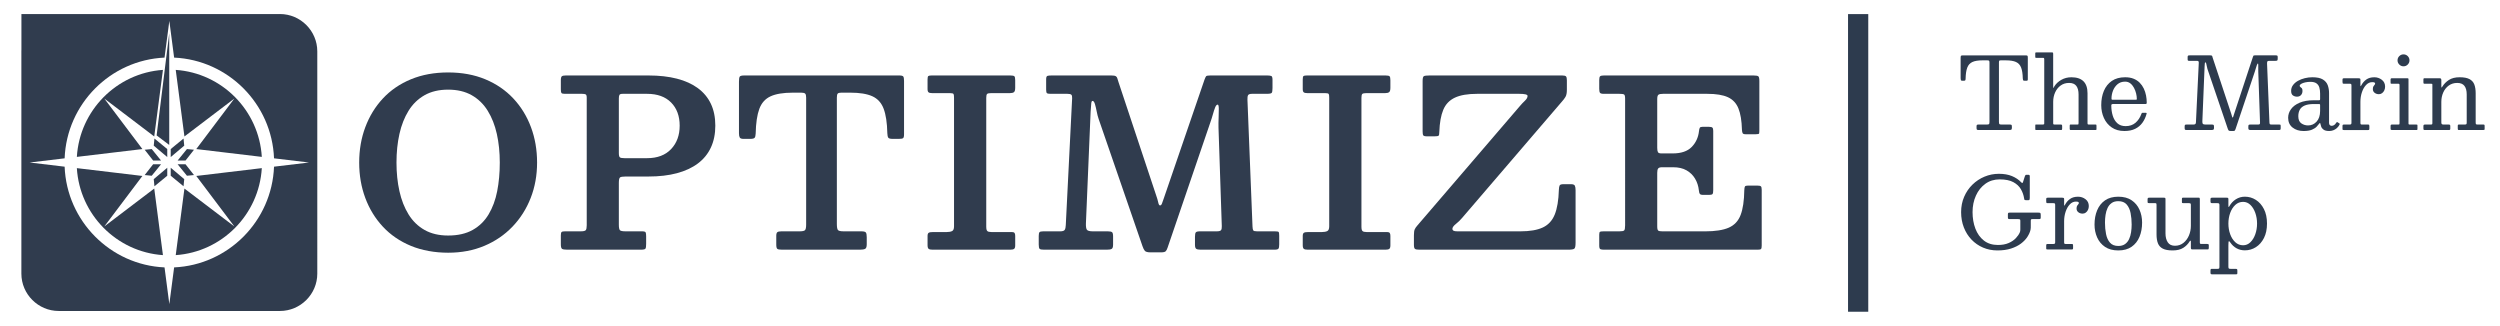 <?xml version="1.0" encoding="UTF-8"?>
<svg id="Layer_1" data-name="Layer 1" xmlns="http://www.w3.org/2000/svg" viewBox="0 0 6179.86 806.49">
  <defs>
    <style>
      .cls-1 {
        stroke: #2d3b4e;
        stroke-miterlimit: 10;
        stroke-width: 50px;
      }

      .cls-1, .cls-2 {
        fill: #2d3b4e;
      }

      .cls-3 {
        fill: #303c4e;
      }
    </style>
  </defs>
  <line class="cls-1" x1="4593.25" y1="34.85" x2="4593.25" y2="770.6"/>
  <g>
    <path class="cls-3" d="M903.03,314.32c10.08-26.99,24.57-50.63,43.47-70.92,18.9-20.29,41.97-36.08,69.22-47.38,27.23-11.29,57.92-16.94,92.05-16.94s64.75,5.64,91.9,16.94c27.14,11.3,50.22,27.09,69.22,47.38,19,20.29,33.54,43.93,43.62,70.92,10.08,26.98,15.12,56.18,15.12,87.56s-5.29,60.58-15.85,87.57c-10.57,26.98-25.59,50.63-45.08,70.92-19.49,20.29-42.66,36.08-69.51,47.38-26.86,11.29-56.66,16.94-89.43,16.94s-64.81-5.64-92.05-16.94c-27.24-11.29-50.31-27.09-69.22-47.38-18.9-20.29-33.4-43.93-43.47-70.92-10.08-26.99-15.12-56.17-15.12-87.57s5.04-60.58,15.12-87.56h0ZM987.37,472.53c4.84,21.82,12.36,40.96,22.54,57.42,10.18,16.47,23.36,29.29,39.55,38.48s35.63,13.78,58.31,13.78c24.04,0,44.25-4.59,60.63-13.78,16.38-9.19,29.52-22.01,39.41-38.48,9.89-16.46,16.96-35.6,21.23-57.42,4.26-21.82,6.4-45.37,6.4-70.63s-2.43-49.05-7.27-70.77c-4.85-21.72-12.36-40.81-22.54-57.28-10.18-16.46-23.36-29.29-39.55-38.48-16.19-9.19-35.63-13.78-58.31-13.78s-42.13,4.59-58.31,13.78c-16.19,9.19-29.37,22.01-39.55,38.48-10.18,16.47-17.7,35.56-22.54,57.28-4.85,21.73-7.27,45.32-7.27,70.77s2.42,48.81,7.27,70.63Z"/>
    <path class="cls-3" d="M1395.97,231.93c-4.46,0-7.18-.72-8.14-2.16-.97-1.43-1.46-4.35-1.46-8.76v-22.68c0-5.17.83-8.42,2.47-9.76,1.64-1.34,4.9-2.01,9.74-2.01h204.45c26.36,0,49.78,2.63,70.23,7.89,20.45,5.26,37.76,13.11,51.91,23.54,14.15,10.43,24.87,23.36,32.14,38.76,7.27,15.41,10.91,33.35,10.91,53.83s-3.64,38.28-10.91,53.98c-7.27,15.7-17.98,28.85-32.14,39.48-14.15,10.62-31.46,18.66-51.91,24.12-20.46,5.46-43.87,8.18-70.23,8.18h-56.42c-7.37,0-12.02.77-13.96,2.3-1.94,1.53-2.91,6.03-2.91,13.49v103.07c0,7.28.87,11.87,2.62,13.78,1.74,1.92,6.4,2.87,13.96,2.87h40.72c5.04,0,8,.82,8.87,2.44.87,1.63,1.31,4.93,1.31,9.9v18.66c0,5.93-.54,9.81-1.6,11.63-1.07,1.82-4.7,2.72-10.91,2.72h-183.22c-6.01,0-10.04-.67-12.07-2.01-2.03-1.34-3.05-5.07-3.05-11.2v-22.11c0-4.4.63-7.18,1.89-8.32,1.26-1.15,4.12-1.72,8.58-1.72h38.97c6.59,0,10.66-1,12.22-3.01,1.55-2.01,2.33-6.07,2.33-12.2V241.41c0-4.4-.83-7.08-2.48-8.04-1.65-.96-4.7-1.43-9.16-1.43h-42.75,0ZM1599.56,390.99c25.4,0,45.17-7.47,59.33-22.39,14.15-14.93,21.23-34.26,21.23-57.99s-7.08-43.02-21.23-57.28c-14.15-14.26-33.93-21.39-59.33-21.39h-60.49c-4.27,0-6.88.91-7.86,2.72-.97,1.82-1.46,4.73-1.46,8.76v134.94c0,5.75.87,9.29,2.62,10.62,1.74,1.34,5.53,2.01,11.34,2.01h55.85Z"/>
    <path class="cls-3" d="M1918.88,583.35c0-4.97.92-8.14,2.76-9.48,1.84-1.34,5.09-2.01,9.74-2.01h44.79c7.17,0,11.73-.96,13.67-2.87,1.94-1.91,2.91-6.5,2.91-13.78V241.4c0-4.97-.78-8.28-2.33-9.9-1.56-1.63-4.76-2.44-9.6-2.44h-21.23c-23.46,0-41.73,3.01-54.82,9.05-13.09,6.03-22.35,16.37-27.77,31.01-5.43,14.64-8.43,34.98-9.02,61.01-.19,5.17-1.07,8.67-2.62,10.48-1.56,1.82-5.23,2.72-11.05,2.72h-16.29c-5.05,0-8.19-1.15-9.45-3.45-1.26-2.3-1.89-5.75-1.89-10.34v-127.48c0-6.51.63-10.72,1.89-12.64,1.26-1.92,5.09-2.87,11.49-2.87h382.73c5.43,0,8.77.86,10.04,2.58,1.26,1.72,1.89,5.36,1.89,10.91v132.07c0,5.17-.83,8.32-2.47,9.48-1.65,1.14-5.19,1.72-10.61,1.72h-15.12c-6.01,0-9.65-1.05-10.91-3.16-1.26-2.1-1.99-5.75-2.18-10.91-.58-25.84-3.64-46.03-9.16-60.58-5.53-14.54-14.83-24.79-27.92-30.72s-31.37-8.9-54.82-8.9h-21.82c-4.66,0-7.66.82-9.02,2.44-1.36,1.63-2.04,4.93-2.04,9.9v312.09c0,7.85.87,12.88,2.62,15.07,1.74,2.2,6.49,3.3,14.25,3.3h43.62c6.01,0,9.74.96,11.2,2.87,1.46,1.92,2.18,5.84,2.18,11.77v17.52c0,6.13-1.36,9.86-4.07,11.2-2.72,1.34-6.88,2.01-12.5,2.01h-193.11c-5.82,0-9.6-.67-11.34-2.01-1.74-1.34-2.62-4.88-2.62-10.62v-21.25l-.02.02Z"/>
    <path class="cls-3" d="M2438,560.96c0,5.17.87,8.56,2.62,10.19s5.04,2.44,9.89,2.44h50.61c3.29,0,5.53.72,6.69,2.16s1.74,3.88,1.74,7.32v23.54c0,4.21-.87,7.04-2.62,8.47s-5.05,2.16-9.89,2.16h-191.66c-4.85,0-8.14-.72-9.89-2.16s-2.62-4.45-2.62-9.05v-22.68c0-4.02.92-6.65,2.76-7.89,1.84-1.25,5.57-1.87,11.2-1.87h33.73c5.23,0,9.5-.76,12.8-2.3,3.29-1.53,4.94-5.46,4.94-11.77V241.69c0-4.59-.39-7.65-1.16-9.19-.78-1.53-3.68-2.3-8.73-2.3h-44.21c-4.27,0-7.23-.67-8.87-2.01-1.65-1.34-2.48-4.02-2.48-8.04v-23.54c0-4.78.63-7.65,1.89-8.61,1.26-.96,4.03-1.43,8.29-1.43h194.56c5.23,0,8.53.67,9.89,2.01s2.03,4.59,2.03,9.76v18.66c0,5.55-1.02,9.14-3.05,10.77-2.04,1.63-5.38,2.44-10.04,2.44h-46.24c-5.23,0-8.58.67-10.04,2.01-1.46,1.34-2.18,4.59-2.18,9.76v318.98h0Z"/>
    <path class="cls-3" d="M2597.08,231.93c-4.66,0-7.66-.52-9.02-1.58-1.36-1.05-2.04-3.88-2.04-8.47v-25.84c0-4.97,1.07-7.79,3.2-8.47,2.13-.67,5.53-1,10.18-1h147.74c5.23,0,8.87.58,10.91,1.72,2.03,1.15,3.35,2.92,3.92,5.31.58,2.4,1.55,5.5,2.91,9.33l93.07,279.93c2.33,6.51,4.03,12.3,5.09,17.37,1.07,5.08,2.57,7.61,4.51,7.61s3.49-1.48,4.66-4.45c1.16-2.97,2.81-7.61,4.94-13.92l100.33-292.57c1.55-4.21,2.86-6.98,3.92-8.33,1.07-1.34,4.6-2.01,10.61-2.01h140.18c5.23,0,8.77.48,10.61,1.43,1.84.96,2.76,4.12,2.76,9.48v20.09c0,6.31-.63,10.29-1.89,11.91-1.26,1.63-5.19,2.44-11.78,2.44h-36.35c-5.63,0-9.06,1.11-10.32,3.3-1.26,2.2-1.8,5.99-1.6,11.34l12.5,313.24c.19,4.98.83,8.23,1.89,9.76,1.07,1.53,4.22,2.3,9.45,2.3h43.92c5.23,0,8.33.53,9.3,1.58.97,1.05,1.46,4.26,1.46,9.62v20.96c0,5.17-.58,8.67-1.74,10.48-1.16,1.82-4.46,2.72-9.89,2.72h-182.93c-5.05,0-8.58-.72-10.61-2.16-2.04-1.43-3.05-4.73-3.05-9.9v-19.53c0-5.93.72-9.71,2.18-11.34,1.46-1.63,4.99-2.44,10.61-2.44h41.01c5.43,0,8.91-.9,10.47-2.72,1.55-1.81,2.23-5.22,2.03-10.19l-8.14-243.18c-.19-7.47-.1-15.65.29-24.55s.53-16.55.44-22.97c-.1-6.41-1.02-9.62-2.76-9.62-2.33,0-4.41,2.3-6.25,6.89-1.85,4.59-3.68,10.24-5.53,16.94-1.85,6.7-3.92,13.31-6.25,19.81l-105.86,310.08c-1.36,4.21-2.96,7.18-4.8,8.9-1.85,1.72-5.77,2.58-11.78,2.58h-25.3c-7.37,0-12.12-1.25-14.25-3.73-2.13-2.49-4.07-6.31-5.82-11.48l-108.48-314.67c-1.74-4.97-3.3-10.95-4.66-17.95-1.36-6.98-2.81-13.16-4.36-18.52-1.56-5.36-3.59-8.04-6.1-8.04-1.56,0-2.57,1.96-3.05,5.89-.48,3.92-1.02,10.96-1.6,21.1l-11.63,276.2c-.19,7.66.62,12.78,2.47,15.36,1.84,2.58,6.93,3.88,15.27,3.88h36.35c5.43,0,8.97.72,10.61,2.16,1.64,1.43,2.47,4.93,2.47,10.48v20.38c0,5.55-1.16,9-3.49,10.34-2.33,1.34-6.4,2.01-12.22,2.01h-154.72c-5.82,0-9.5-.67-11.05-2.01-1.56-1.34-2.33-4.88-2.33-10.62v-21.25c0-4.97.68-8.14,2.03-9.48s4.36-2.01,9.02-2.01h41.88c6.01,0,9.79-1.25,11.34-3.73,1.55-2.48,2.42-6.41,2.62-11.77l15.7-313.52c.19-4.4-.48-7.32-2.04-8.76-1.56-1.43-4.85-2.16-9.89-2.16h-41.29v.02Z"/>
    <path class="cls-3" d="M3365.44,560.96c0,5.17.87,8.56,2.62,10.19,1.74,1.63,5.04,2.44,9.89,2.44h50.61c3.29,0,5.53.72,6.69,2.16s1.74,3.88,1.74,7.32v23.54c0,4.21-.87,7.04-2.62,8.47s-5.05,2.16-9.89,2.16h-191.66c-4.85,0-8.14-.72-9.89-2.16s-2.62-4.45-2.62-9.05v-22.68c0-4.02.92-6.65,2.76-7.89,1.84-1.25,5.57-1.87,11.2-1.87h33.73c5.23,0,9.5-.76,12.8-2.3,3.29-1.53,4.94-5.46,4.94-11.77V241.69c0-4.59-.39-7.65-1.16-9.19-.78-1.53-3.68-2.3-8.73-2.3h-44.21c-4.27,0-7.22-.67-8.87-2.01-1.65-1.34-2.48-4.02-2.48-8.04v-23.54c0-4.78.63-7.65,1.89-8.61s4.03-1.43,8.29-1.43h194.56c5.23,0,8.53.67,9.89,2.01s2.03,4.59,2.03,9.76v18.66c0,5.55-1.02,9.14-3.05,10.77-2.04,1.63-5.38,2.44-10.04,2.44h-46.24c-5.23,0-8.58.67-10.04,2.01s-2.18,4.59-2.18,9.76v318.98h0Z"/>
    <path class="cls-3" d="M3861.89,186.56c4.84,0,7.95.82,9.3,2.44,1.35,1.63,2.03,4.83,2.03,9.62v23.54c0,7.66-1.16,13.45-3.49,17.37-2.33,3.92-5.33,7.89-9.02,11.91l-246.33,287.11c-4.66,5.55-9.84,10.58-15.56,15.07-5.72,4.5-8.58,8.57-8.58,12.2,0,1.92.87,3.4,2.62,4.45,1.74,1.05,5.14,1.58,10.18,1.58h155.01c23.65,0,42.27-3.2,55.84-9.62,13.57-6.41,23.36-17.08,29.37-32.01,6.01-14.93,9.41-35.21,10.18-60.87.19-5.17.83-8.8,1.89-10.91,1.07-2.1,4.31-3.16,9.74-3.16h18.32c5.23,0,8.43,1.29,9.6,3.88,1.16,2.58,1.74,6.28,1.74,11.06v130.06c0,7.85-1.02,12.64-3.05,14.36-2.04,1.72-7.12,2.58-15.27,2.58h-367.61c-5.43,0-9.06-.62-10.91-1.87-1.85-1.25-2.76-4.64-2.76-10.19v-23.54c0-6.89.68-11.82,2.04-14.78,1.35-2.97,3.49-6.07,6.4-9.33l253.6-295.44c3.88-4.59,8-8.95,12.36-13.06,4.36-4.11,6.55-8.08,6.55-11.91,0-3.44-6.79-5.17-20.36-5.17h-104.12c-23.46,0-41.88,3.16-55.25,9.48-13.38,6.31-22.93,16.32-28.64,30.01-5.72,13.69-8.97,31.73-9.74,54.12,0,5.55-.63,8.85-1.89,9.9s-4.9,1.58-10.91,1.58h-17.16c-5.43,0-8.68-.81-9.74-2.44-1.07-1.63-1.6-4.93-1.6-9.9v-124.61c0-6.7,1.02-10.62,3.05-11.77,2.04-1.15,6.45-1.72,13.24-1.72h328.92,0Z"/>
    <path class="cls-3" d="M3964.54,231.93c-5.23,0-8.43-.9-9.6-2.72-1.16-1.81-1.74-5.12-1.74-9.9v-21.25c0-4.97.72-8.14,2.18-9.48,1.46-1.34,4.6-2.01,9.45-2.01h369.64c6.4,0,10.42.72,12.07,2.16,1.64,1.43,2.47,5.31,2.47,11.63v120.3c0,4.79-.19,7.85-.58,9.19s-3.2,2.01-8.43,2.01h-24.72c-4.27,0-6.84-.96-7.71-2.87-.87-1.91-1.41-4.69-1.6-8.32-.58-22.2-3.49-39.77-8.73-52.68-5.24-12.92-13.91-22.15-26.03-27.71-12.12-5.55-29.04-8.32-50.75-8.32h-109.64c-5.43,0-9.16.72-11.2,2.16-2.03,1.43-3.05,5.02-3.05,10.77v120.58c0,4.98.58,8.52,1.74,10.62,1.16,2.11,4.07,3.16,8.73,3.16h27.92c20.74,0,36.3-5.26,46.67-15.79,10.37-10.53,16.44-23.64,18.18-39.33.39-4.02,1.07-6.79,2.04-8.32.97-1.53,3.1-2.3,6.4-2.3h16.29c4.26,0,7.08.68,8.43,2.01,1.35,1.34,2.03,4.02,2.03,8.04v146.42c0,4.79-.54,7.95-1.6,9.48-1.07,1.53-3.92,2.3-8.58,2.3h-15.99c-3.11,0-5.33-.76-6.69-2.3-1.36-1.53-2.23-4.49-2.62-8.9-1.16-10.72-4.31-20.38-9.45-29-5.14-8.61-12.17-15.45-21.08-20.53-8.92-5.07-19.97-7.61-33.15-7.61h-27.33c-4.66,0-7.81.96-9.45,2.87-1.65,1.92-2.47,5.55-2.47,10.91v132.35c0,5.75.83,9.23,2.47,10.48,1.64,1.25,5.38,1.87,11.2,1.87h104.4c25.4,0,45.03-3.06,58.89-9.19,13.86-6.12,23.61-16.61,29.23-31.44s8.63-35.17,9.02-61.01c.19-4.97.77-8.14,1.74-9.48.97-1.34,3.49-2.01,7.56-2.01h22.69c4.46,0,7.42.58,8.87,1.72,1.46,1.14,2.18,4.02,2.18,8.61v137.81c0,4.59-.58,7.47-1.74,8.61-1.17,1.14-3.98,1.72-8.43,1.72h-378.95c-4.85,0-8.14-.47-9.89-1.43-1.74-.96-2.62-3.92-2.62-8.9v-26.7c0-4.2.68-6.65,2.03-7.32,1.35-.67,4.17-1,8.43-1h38.68c6.78,0,10.95-.76,12.5-2.3,1.55-1.53,2.33-5.75,2.33-12.64V243.72c0-5.75-.87-9.14-2.62-10.19-1.74-1.05-5.53-1.58-11.34-1.58h-38.68v-.02Z"/>
  </g>
  <g>
    <g>
      <g>
        <g>
          <polygon class="cls-3" points="357.64 370.18 378.51 396.79 398.06 396.79 375.06 368.45 357.64 370.18"/>
          <polygon class="cls-3" points="380.05 360.07 413.44 388.23 413.44 368.45 381.76 342.45 380.05 360.07"/>
          <polygon class="cls-3" points="453.7 342.45 422.02 368.45 422.02 388.23 455.42 360.07 453.7 342.45"/>
          <polygon class="cls-3" points="462.12 368.45 439.1 396.79 458.65 396.79 479.52 370.18 462.12 368.45"/>
        </g>
        <g>
          <polygon class="cls-3" points="378.51 406.1 357.64 432.72 375.06 434.44 398.06 406.1 378.51 406.1"/>
          <polygon class="cls-3" points="381.76 460.44 413.44 434.44 413.44 414.66 380.05 442.83 381.76 460.44"/>
          <polygon class="cls-3" points="422.02 434.44 453.7 460.44 455.42 442.83 422.02 414.66 422.02 434.44"/>
          <polygon class="cls-3" points="458.65 406.1 439.1 406.1 462.12 434.44 479.52 432.72 458.65 406.1"/>
        </g>
      </g>
      <polygon class="cls-3" points="418.35 358.29 387.17 334.75 418.35 82.23 418.35 358.29"/>
    </g>
    <g>
      <path class="cls-3" d="M257.87,559.79l94.12-124.85-162.01-19.32c6.89,114.84,98.43,207.18,212.79,215.04l-21.5-164.59-123.39,93.72h0Z"/>
      <path class="cls-3" d="M257.87,243.62l123.39,93.73,21.5-164.59c-114.36,7.86-205.9,100.19-212.79,215.04l162.01-19.32-94.12-124.86h0Z"/>
      <path class="cls-3" d="M579.29,243.62l-94.12,124.86,162.01,19.32c-6.88-114.85-98.43-207.19-212.79-215.04l21.5,164.59,123.39-93.73h0Z"/>
      <path class="cls-3" d="M579.29,559.79l-123.39-93.72-21.5,164.59c114.35-7.85,205.9-100.19,212.79-215.04l-162.01,19.32,94.12,124.85h0Z"/>
      <path class="cls-3" d="M692.02,34.69H145.15c-1.35,0-2.69.04-4.04.09H52.95v87.64c-.08,1.52-.12,3.04-.12,4.58v549.4c0,50.77,41.54,92.31,92.31,92.31h546.87c50.77,0,92.31-41.54,92.31-92.31V127c0-50.77-41.54-92.31-92.31-92.31h0ZM677.39,412.01c-5.27,134.43-113.02,242.91-246.97,248.98l-11.85,90.68-11.85-90.68c-133.94-6.07-241.7-114.56-246.97-248.98l-86.42-10.31,86.42-10.31c5.26-134.43,113.02-242.91,246.97-248.99l11.85-90.68,11.85,90.68c133.94,6.07,241.7,114.56,246.97,248.99l86.42,10.31-86.42,10.31h0Z"/>
    </g>
  </g>
  <g>
    <path class="cls-2" d="M4885.89,312.15c0-1.97.41-3.18,1.23-3.63.82-.45,2.13-.68,3.94-.68h20.17c2.95,0,4.8-.37,5.54-1.11.74-.74,1.11-2.62,1.11-5.66v-146.39c0-2.38-.33-3.89-.98-4.55-.66-.66-2.13-.98-4.43-.98h-11.81c-10.74,0-19.11,1.37-25.09,4.12-5.99,2.75-10.21,7.42-12.67,14.02-2.46,6.6-3.81,15.68-4.06,27.25-.08,1.89-.35,3.2-.8,3.94-.45.74-1.74,1.11-3.88,1.11h-3.44c-2.05,0-3.26-.59-3.63-1.78-.37-1.19-.55-2.69-.55-4.49v-49.94c0-2.87.29-4.67.86-5.41.57-.74,2.25-1.11,5.04-1.11h155c2.38,0,3.83.35,4.37,1.05.53.7.8,2.28.8,4.74v53.14c0,1.8-.31,2.89-.92,3.26s-1.87.55-3.75.55h-2.95c-2.3,0-3.65-.47-4.06-1.41-.41-.94-.66-2.4-.74-4.37-.25-11.4-1.62-20.34-4.12-26.82-2.5-6.48-6.73-11.07-12.67-13.78-5.95-2.71-14.25-4.06-24.91-4.06h-12.55c-2.13,0-3.44.33-3.94.98-.49.66-.74,2.09-.74,4.31v146.39c0,3.12.35,5.06,1.05,5.84.7.78,2.56,1.17,5.6,1.17h20.17c2.46,0,3.94.37,4.43,1.11.49.74.74,2.38.74,4.92v2.34c0,2.46-.64,3.94-1.91,4.43-1.27.49-3.01.74-5.23.74h-74.55c-2.38,0-3.92-.27-4.61-.8-.7-.53-1.05-1.95-1.05-4.24v-4.18Z"/>
    <path class="cls-2" d="M5033.75,143.01c-1.31,0-2.09-.12-2.34-.37s-.37-1.02-.37-2.34v-8.24c0-1.15.2-1.86.61-2.15.41-.29,1.23-.43,2.46-.43h37.89c1.48,0,2.4.27,2.77.8.37.53.55,1.58.55,3.14v79.47c0,2.79.1,4.35.31,4.67.2.33.55-.04,1.05-1.11.49-1.06,1.11-2.21,1.85-3.44,4.02-6.31,9.72-11.56,17.1-15.75,7.38-4.18,15.62-6.27,24.73-6.27,13.2,0,23.15,3.3,29.83,9.9,6.68,6.6,10.03,16.5,10.03,29.71v73.68c0,1.56.23,2.54.68,2.95.45.41,1.5.62,3.14.62h15.75c1.15,0,1.86.17,2.15.49.29.33.43,1.07.43,2.21v8.36c0,1.15-.18,1.85-.55,2.09-.37.25-1.13.37-2.28.37h-60.77c-1.07,0-1.76-.2-2.09-.62-.33-.41-.49-1.15-.49-2.21v-7.75c0-.9.1-1.62.31-2.15.2-.53.76-.8,1.66-.8h16.85c1.48,0,2.36-.2,2.64-.62.29-.41.43-1.39.43-2.95v-70.98c0-9.1-1.87-16.09-5.6-20.97-3.73-4.88-9.66-7.32-17.78-7.32s-15.01,2.13-20.91,6.4c-5.9,4.27-10.46,9.94-13.65,17.04-3.2,7.09-4.8,14.87-4.8,23.31v53.02c0,1.31.25,2.15.74,2.52.49.37,1.39.55,2.71.55h14.88c1.56,0,2.58.25,3.08.74s.74,1.56.74,3.2v6.15c0,1.07-.14,1.91-.43,2.52-.29.62-1.01.92-2.15.92h-61.38c-1.15,0-1.85-.08-2.09-.25-.25-.16-.37-.86-.37-2.09v-8.36c0-1.23.06-2.01.18-2.34.12-.33.84-.49,2.15-.49h16.24c1.39,0,2.34-.16,2.83-.49.49-.33.74-1.15.74-2.46v-158.56c0-1.15-.17-1.99-.49-2.52-.33-.53-1.07-.8-2.21-.8h-16.73Z"/>
    <path class="cls-2" d="M5200.68,224.63c4.35-10.37,10.89-18.58,19.62-24.6s19.7-9.04,32.91-9.04c8.04,0,15.03,1.21,20.97,3.63,5.95,2.42,10.99,5.74,15.13,9.96,4.14,4.22,7.48,9.02,10.03,14.39,2.54,5.37,4.39,11.03,5.54,16.98,1.15,5.95,1.72,11.83,1.72,17.65,0,1.64-.31,2.64-.92,3.01-.62.37-1.78.55-3.51.55h-79.1c-1.31,0-2.32.25-3.01.74-.7.49-1.05,1.44-1.05,2.83,0,9.02,1.19,17.43,3.57,25.22,2.38,7.79,6.17,14.04,11.38,18.76,5.21,4.72,12.03,7.07,20.48,7.07,9.76,0,17.86-2.75,24.3-8.24,6.44-5.49,11.3-12.75,14.58-21.77.33-.9.66-1.62.98-2.15.33-.53,1.11-.8,2.34-.8h7.13c1.23,0,2.01.21,2.34.62.33.41.37,1.07.12,1.97-2.3,8.36-5.74,15.73-10.33,22.08-4.59,6.36-10.54,11.34-17.84,14.95-7.3,3.61-16.16,5.41-26.57,5.41-12.38,0-22.84-2.93-31.37-8.8-8.53-5.86-14.99-13.65-19.37-23.37-4.39-9.72-6.58-20.32-6.58-31.8,0-13.12,2.17-24.87,6.52-35.24ZM5278.55,246.59c1.64,0,2.64-.12,3.01-.37.37-.25.55-.78.55-1.6,0-4.1-.57-8.59-1.72-13.47-1.15-4.88-2.91-9.55-5.29-14.02-2.38-4.47-5.37-8.14-8.98-11.01-3.61-2.87-7.92-4.31-12.92-4.31-7.55,0-13.82,2.13-18.82,6.4-5,4.27-8.73,9.6-11.19,15.99-2.46,6.4-3.69,12.84-3.69,19.31,0,1.23.2,2.05.61,2.46.41.41,1.35.62,2.83.62h55.6Z"/>
    <path class="cls-2" d="M5411.89,150.39c-1.64,0-2.75-.22-3.32-.68-.57-.45-.86-1.45-.86-3.01v-5.66c0-1.97.41-3.16,1.23-3.57.82-.41,2.13-.62,3.94-.62h50.68c1.8,0,3.05.21,3.75.62.7.41,1.15,1.03,1.35,1.85.2.82.51,1.89.92,3.2l46.25,139.74c.82,2.38,1.37,4.35,1.66,5.9.29,1.56.76,2.34,1.41,2.34.57,0,1-.45,1.29-1.35.29-.9.76-2.38,1.42-4.43l47.36-143.68c.57-1.64,1.02-2.75,1.35-3.32.33-.57,1.64-.86,3.94-.86h51.67c1.8,0,2.99.27,3.57.8.57.53.86,1.74.86,3.63v2.95c0,2.63-.29,4.31-.86,5.04-.57.74-2.17,1.11-4.8,1.11h-15.62c-2.3,0-3.73.57-4.31,1.72-.57,1.15-.82,2.79-.74,4.92l5.9,145.65c.08,2.05.41,3.43.98,4.12.57.7,1.97,1.05,4.18,1.05h17.96c2.38,0,3.75.18,4.12.55s.55,1.74.55,4.12v3.69c0,2.05-.23,3.43-.68,4.12-.45.7-1.7,1.05-3.75,1.05h-69.63c-1.89,0-3.34-.27-4.37-.8-1.03-.53-1.54-1.82-1.54-3.87v-2.95c0-2.38.23-3.96.68-4.74.45-.78,1.86-1.17,4.24-1.17h19.19c2.13,0,3.48-.37,4.06-1.11.57-.74.82-2.09.74-4.06l-4.31-125.1c-.08-2.13-.1-4.82-.06-8.06.04-3.24.04-6.13,0-8.67-.04-2.54-.27-3.81-.68-3.81-.9,0-1.8,1.19-2.71,3.57-.9,2.38-1.78,5.15-2.65,8.3-.86,3.16-1.7,5.93-2.52,8.3l-47.73,142.2c-.49,1.48-1.07,2.58-1.72,3.32-.66.74-2.05,1.11-4.18,1.11h-5.66c-2.95,0-4.84-.6-5.66-1.78-.82-1.19-1.56-2.81-2.21-4.86l-49.94-146.88c-.57-1.72-1.07-3.85-1.48-6.4-.41-2.54-.9-4.82-1.48-6.83-.57-2.01-1.4-3.01-2.46-3.01-.41,0-.74.72-.98,2.15-.25,1.44-.45,4.08-.61,7.93l-5.54,135.68c-.08,3.36.37,5.54,1.35,6.52s3.24,1.48,6.77,1.48h15.01c2.38,0,3.92.29,4.61.86.7.57,1.05,2.09,1.05,4.55v3.2c0,2.13-.51,3.49-1.54,4.06-1.03.57-2.65.86-4.86.86h-60.77c-2.3,0-3.77-.27-4.43-.8-.66-.53-.98-1.91-.98-4.12v-3.44c0-2.29.31-3.73.92-4.31.61-.57,2.03-.86,4.24-.86h16.98c2.05,0,3.51-.45,4.37-1.35.86-.9,1.33-2.25,1.42-4.06l7.01-147.12c.08-1.64-.17-2.87-.74-3.69-.57-.82-1.8-1.23-3.69-1.23h-18.94Z"/>
    <path class="cls-2" d="M5663.33,269.71c4.76-6.56,11.85-11.85,21.28-15.87,9.43-4.02,21.2-6.03,35.31-6.03h12.06c1.39,0,2.28-.16,2.64-.49.37-.33.55-1.23.55-2.71v-13.53c0-5.49-.64-10.41-1.91-14.76-1.27-4.35-3.65-7.77-7.13-10.27-3.49-2.5-8.51-3.75-15.07-3.75-4.43,0-8.65.45-12.67,1.35-4.02.9-7.3,2.09-9.84,3.57-2.54,1.48-3.81,3.03-3.81,4.67,0,1.48.57,2.56,1.72,3.26,1.15.7,2.29,1.66,3.44,2.89,1.15,1.23,1.72,3.44,1.72,6.64,0,4.18-1.21,7.61-3.63,10.27-2.42,2.67-5.72,4-9.9,4-3.77,0-7.13-1.02-10.09-3.08-2.95-2.05-4.43-5.78-4.43-11.19s1.54-10.09,4.61-14.27c3.08-4.18,7.15-7.71,12.24-10.58,5.08-2.87,10.72-5.06,16.91-6.58,6.19-1.52,12.4-2.28,18.64-2.28,11.48,0,20.19,1.85,26.14,5.54,5.95,3.69,9.96,8.51,12.06,14.45,2.09,5.95,3.14,12.24,3.14,18.88v74.05c0,2.46.63,4.27,1.91,5.41,1.27,1.15,2.77,1.72,4.49,1.72s3.57-.49,5.54-1.48c1.97-.98,4.02-3.16,6.15-6.52.82-1.39,1.76-1.68,2.83-.86l4.43,2.71c1.06.66,1.31,1.64.74,2.95-1.89,3.61-4.2,6.6-6.95,8.98-2.75,2.38-5.7,4.14-8.86,5.29-3.16,1.15-6.42,1.72-9.78,1.72h-.12c-6.15,0-10.72-1.07-13.72-3.2-2.99-2.13-5-4.59-6.03-7.38-1.03-2.79-1.7-5.17-2.03-7.13-.25-1.48-.6-2.21-1.05-2.21s-1.25.78-2.4,2.34c-1.31,1.8-3.28,4.1-5.9,6.89-2.63,2.79-6.48,5.27-11.56,7.44-5.09,2.17-11.97,3.26-20.67,3.26-10.91,0-19.99-2.87-27.25-8.61-7.26-5.74-10.89-13.78-10.89-24.11,0-7.71,2.38-14.84,7.13-21.4ZM5688.73,304.9c4.96,3.44,10.52,5.17,16.67,5.17,8.36,0,15.42-3.16,21.16-9.47,5.74-6.31,8.61-15.05,8.61-26.2v-14.76c0-1.64-.82-2.46-2.46-2.46h-12.79c-9.51,0-17.1,1.21-22.76,3.63-5.66,2.42-9.72,5.89-12.18,10.39-2.46,4.51-3.69,9.92-3.69,16.24,0,8.2,2.48,14.02,7.44,17.47Z"/>
    <path class="cls-2" d="M5811.86,207.84c-.53-.57-1.74-.86-3.63-.86h-14.02c-1.8,0-2.87-.33-3.2-.98-.33-.66-.49-1.89-.49-3.69v-4.55c0-1.72.22-2.87.68-3.44.45-.57,1.54-.86,3.26-.86h35.92c1.39,0,2.48.18,3.26.55.78.37,1.17,1.33,1.17,2.89v12.92c0,2.05.16,3.16.49,3.32.33.17,1.02-.78,2.09-2.83,2.95-5.58,6.99-10.19,12.12-13.84,5.12-3.65,11.71-5.47,19.74-5.47,6.89,0,13.04,2.07,18.45,6.21,5.41,4.14,8.12,9.78,8.12,16.91,0,3.44-.68,6.58-2.03,9.41s-3.18,5.09-5.47,6.77c-2.3,1.68-4.88,2.52-7.75,2.52-4.18,0-7.73-1.15-10.64-3.44-2.91-2.29-4.37-5.33-4.37-9.1,0-2.95.47-5.23,1.41-6.83.94-1.6,1.89-2.87,2.83-3.81.94-.94,1.41-1.91,1.41-2.89,0-1.23-.49-2.15-1.48-2.77-.98-.62-2.95-.92-5.9-.92-5.58,0-10.56,2.3-14.95,6.89-4.39,4.59-7.83,10.6-10.33,18.02-2.5,7.42-3.75,15.36-3.75,23.8v51.05c0,1.89.18,3.2.55,3.94.37.74,1.5,1.11,3.38,1.11h15.01c1.56,0,2.48.31,2.77.92.29.62.43,1.7.43,3.26v5.54c0,1.48-.18,2.48-.55,3.01-.37.53-1.25.8-2.65.8h-59.78c-1.07,0-1.91-.12-2.52-.37s-.92-.9-.92-1.97v-7.75c0-1.39.27-2.32.8-2.77.53-.45,1.41-.68,2.65-.68h13.65c1.89,0,3.2-.27,3.94-.8.74-.53,1.11-1.7,1.11-3.51v-91.89c0-1.97-.27-3.24-.8-3.81Z"/>
    <path class="cls-2" d="M5911.94,206.98c-1.23,0-1.97-.18-2.21-.55-.25-.37-.37-1.17-.37-2.4v-7.38c0-2.13.98-3.2,2.95-3.2h39c.98,0,1.62.17,1.91.49.29.33.43,1.03.43,2.09v108.87c0,1.07.18,1.83.55,2.28.37.45,1.05.68,2.03.68h16.61c1.15,0,1.93.12,2.34.37.41.25.62.94.62,2.09v8.12c0,1.15-.1,1.93-.31,2.34-.21.41-.88.62-2.03.62h-60.28c-1.4,0-2.38-.16-2.95-.49-.57-.33-.86-1.15-.86-2.46v-6.89c0-1.64.31-2.66.92-3.08.61-.41,1.66-.62,3.14-.62h15.25c1.39,0,2.21-.25,2.46-.74s.37-1.39.37-2.71v-94.47c0-1.97-.98-2.95-2.95-2.95h-16.61ZM5930.94,138.71c2.91-2.87,6.38-4.31,10.39-4.31s7.58,1.44,10.46,4.31c2.87,2.87,4.31,6.36,4.31,10.46s-1.44,7.48-4.31,10.39c-2.87,2.91-6.36,4.37-10.46,4.37s-7.48-1.46-10.39-4.37c-2.91-2.91-4.37-6.38-4.37-10.39s1.45-7.58,4.37-10.46Z"/>
    <path class="cls-2" d="M5993.12,206.98c-1.07,0-1.76-.25-2.09-.74-.33-.49-.49-1.27-.49-2.34v-7.63c0-.98.16-1.7.49-2.15.33-.45.94-.68,1.85-.68h38.13c1.39,0,2.38.43,2.95,1.29.57.86.86,1.87.86,3.01v14.39c0,3.2.2,4.67.61,4.43.41-.25,1.02-1.02,1.85-2.34,3.94-6.56,9.35-12.07,16.24-16.55,6.89-4.47,15.66-6.7,26.33-6.7s18.51,1.48,24.29,4.43c5.78,2.95,9.82,7.36,12.12,13.22,2.29,5.86,3.44,13.18,3.44,21.96v71.72c0,2.13.2,3.59.62,4.37.41.78,1.68,1.17,3.81,1.17h14.52c1.39,0,2.28.27,2.64.8.37.53.55,1.5.55,2.89v7.13c0,1.31-.29,2.09-.86,2.34-.57.25-1.56.37-2.95.37h-59.91c-1.31,0-2.09-.31-2.34-.92s-.37-1.58-.37-2.89v-6.15c0-1.39.18-2.34.55-2.83s1.21-.74,2.52-.74h14.15c1.97,0,3.28-.27,3.94-.8.66-.53.98-1.86.98-4v-69.75c0-9.1-1.87-16.09-5.6-20.97-3.73-4.88-9.66-7.32-17.78-7.32s-15.01,2.13-20.91,6.4c-5.9,4.27-10.46,9.94-13.65,17.04-3.2,7.09-4.8,14.87-4.8,23.31v51.05c0,1.89.39,3.2,1.17,3.94.78.74,2.11,1.11,4,1.11h12.67c1.64,0,2.77.25,3.38.74s.92,1.64.92,3.44v5.66c0,1.48-.23,2.46-.68,2.95-.45.49-1.37.74-2.77.74h-59.54c-1.48,0-2.42-.27-2.83-.8-.41-.53-.61-1.58-.61-3.14v-5.66c0-1.72.35-2.81,1.05-3.26.7-.45,1.82-.68,3.38-.68h13.53c1.64,0,2.75-.18,3.32-.55.57-.37.86-1.33.86-2.89v-95.34c0-.9-.25-1.48-.74-1.72-.49-.25-1.23-.37-2.21-.37h-16.61Z"/>
    <path class="cls-2" d="M5038.55,525.58c2.46,0,4.08.29,4.86.86.78.57,1.17,2.17,1.17,4.8v6.15c0,1.8-.29,2.95-.86,3.44-.57.49-1.8.74-3.69.74h-15.99c-1.8,0-2.93.31-3.38.92-.45.62-.68,1.87-.68,3.75v11.07c0,2.05-.02,4-.06,5.84-.04,1.85-.27,3.59-.68,5.23-1.31,5.58-3.9,11.34-7.75,17.28-3.86,5.95-9.12,11.44-15.81,16.48-6.69,5.04-14.84,9.12-24.48,12.24-9.64,3.12-20.85,4.67-33.64,4.67s-24.65-2.34-35.55-7.01c-10.91-4.67-20.42-11.26-28.54-19.74-8.12-8.49-14.43-18.51-18.94-30.08-4.51-11.56-6.77-24.19-6.77-37.89s2.5-26.32,7.5-37.89c5-11.56,11.85-21.59,20.54-30.08,8.69-8.49,18.66-15.07,29.89-19.74,11.23-4.67,23.08-7.01,35.55-7.01s23.11,1.87,32.17,5.6c9.06,3.73,16.71,8.88,22.94,15.44,1.39,1.4,2.4,1.93,3.01,1.6.62-.33,1.21-1.48,1.78-3.44l3.94-12.3c.41-1.15.86-2.17,1.35-3.08.49-.9,1.27-1.35,2.34-1.35h5.41c.98,0,1.78.27,2.4.8.62.53.92,1.33.92,2.4v54.13c0,1.31-.17,2.54-.49,3.69-.33,1.15-1.19,1.72-2.58,1.72h-5.9c-2.13,0-3.44-.29-3.94-.86-.49-.57-.86-1.76-1.11-3.57-1.15-7.87-3.77-15.4-7.87-22.57-4.1-7.18-10.35-13.04-18.76-17.59-8.41-4.55-19.7-6.83-33.89-6.83-13.45,0-25.2,3.63-35.24,10.89-10.05,7.26-17.84,17.02-23.37,29.28-5.54,12.26-8.3,25.85-8.3,40.78s2.34,28.54,7.01,40.84c4.67,12.3,11.67,22.1,20.97,29.4,9.31,7.3,20.89,10.95,34.75,10.95,10.25,0,19.02-1.58,26.32-4.74,7.3-3.16,13.24-7.15,17.84-11.99,4.59-4.84,7.91-9.68,9.96-14.52.41-1.06.72-2.09.92-3.08.2-.98.31-2.25.31-3.81v-21.9c0-1.89-.43-3.01-1.29-3.38-.86-.37-2.11-.55-3.75-.55h-20.67c-2.05,0-3.4-.22-4.06-.68-.66-.45-.98-1.7-.98-3.75v-6.89c0-1.97.29-3.24.86-3.81s1.8-.86,3.69-.86h70.61Z"/>
    <path class="cls-2" d="M5079.45,503.07c-.53-.57-1.74-.86-3.63-.86h-14.02c-1.8,0-2.87-.33-3.2-.98-.33-.66-.49-1.89-.49-3.69v-4.55c0-1.72.22-2.87.68-3.44.45-.57,1.54-.86,3.26-.86h35.92c1.39,0,2.48.18,3.26.55.78.37,1.17,1.33,1.17,2.89v12.92c0,2.05.16,3.16.49,3.32.33.17,1.02-.78,2.09-2.83,2.95-5.58,6.99-10.19,12.12-13.84,5.12-3.65,11.71-5.47,19.74-5.47,6.89,0,13.04,2.07,18.45,6.21,5.41,4.14,8.12,9.78,8.12,16.91,0,3.44-.68,6.58-2.03,9.41s-3.18,5.09-5.47,6.77c-2.3,1.68-4.88,2.52-7.75,2.52-4.18,0-7.73-1.15-10.64-3.44-2.91-2.29-4.37-5.33-4.37-9.1,0-2.95.47-5.23,1.41-6.83.94-1.6,1.89-2.87,2.83-3.81.94-.94,1.41-1.91,1.41-2.89,0-1.23-.49-2.15-1.48-2.77-.98-.62-2.95-.92-5.9-.92-5.58,0-10.56,2.3-14.95,6.89-4.39,4.59-7.83,10.6-10.33,18.02-2.5,7.42-3.75,15.36-3.75,23.8v51.05c0,1.89.18,3.2.55,3.94.37.74,1.5,1.11,3.38,1.11h15.01c1.56,0,2.48.31,2.77.92.29.62.43,1.7.43,3.26v5.54c0,1.48-.18,2.48-.55,3.01-.37.53-1.25.8-2.65.8h-59.78c-1.07,0-1.91-.12-2.52-.37-.62-.25-.92-.9-.92-1.97v-7.75c0-1.39.27-2.32.8-2.77.53-.45,1.41-.68,2.65-.68h13.65c1.89,0,3.2-.27,3.94-.8.74-.53,1.11-1.7,1.11-3.51v-91.89c0-1.97-.27-3.24-.8-3.81Z"/>
    <path class="cls-2" d="M5184.01,519.86c4.31-10.37,10.8-18.58,19.5-24.6,8.69-6.03,19.64-9.04,32.84-9.04s24.15,2.93,32.84,8.8c8.69,5.86,15.19,13.65,19.5,23.37,4.31,9.72,6.46,20.32,6.46,31.8,0,13.12-2.15,24.87-6.46,35.24-4.31,10.38-10.81,18.57-19.5,24.6-8.69,6.03-19.64,9.04-32.84,9.04s-24.15-2.93-32.84-8.8c-8.69-5.86-15.19-13.65-19.5-23.37-4.31-9.72-6.46-20.32-6.46-31.8,0-13.12,2.15-24.87,6.46-35.24ZM5206.03,578.6c1.76,8.78,5.02,15.87,9.78,21.28,4.76,5.41,11.6,8.12,20.54,8.12,6.72,0,12.24-1.54,16.55-4.61,4.31-3.08,7.65-7.15,10.03-12.24,2.38-5.08,4.04-10.76,4.98-17.04.94-6.27,1.42-12.61,1.42-19.01,0-10.17-.88-19.64-2.65-28.42-1.76-8.77-5.02-15.87-9.78-21.28-4.76-5.41-11.61-8.12-20.54-8.12-6.73,0-12.24,1.54-16.55,4.61-4.31,3.08-7.65,7.16-10.03,12.24-2.38,5.09-4.04,10.76-4.98,17.04-.94,6.27-1.42,12.61-1.42,19.01,0,10.17.88,19.64,2.65,28.42Z"/>
    <path class="cls-2" d="M5330.83,506.27c0-1.56-.17-2.62-.49-3.2-.33-.57-1.23-.86-2.71-.86h-14.52c-1.64,0-2.79-.16-3.44-.49-.66-.33-.98-1.31-.98-2.95v-5.66c0-1.89.29-3.09.86-3.63.57-.53,1.76-.8,3.57-.8h35.18c1.89,0,3.14.18,3.75.55.62.37.92,1.46.92,3.26v84.26c0,9.1,1.86,16.5,5.6,22.2,3.73,5.7,9.66,8.55,17.78,8.55s15.01-2.34,20.91-7.01,10.46-10.76,13.65-18.27,4.8-15.48,4.8-23.93v-51.91c0-1.97-.41-3.16-1.23-3.57-.82-.41-2.13-.62-3.94-.62h-13.53c-1.07,0-1.91-.12-2.52-.37-.61-.25-.92-.9-.92-1.97v-7.75c0-1.31.18-2.21.55-2.71.37-.49,1.17-.74,2.4-.74h38.38c1.31,0,2.13.27,2.46.8.33.53.49,1.5.49,2.89v106.53c0,1.8.23,2.95.68,3.44.45.49,1.62.74,3.51.74h13.78c1.15,0,2.13.17,2.95.49.82.33,1.23,1.15,1.23,2.46v6.4c0,1.64-.17,2.75-.49,3.32-.33.57-1.31.86-2.95.86h-36.66c-1.8,0-2.95-.31-3.44-.92s-.74-1.86-.74-3.75v-14.88c0-.82-.27-1.48-.8-1.97-.53-.49-1.25,0-2.15,1.48-3.94,6.56-9.25,11.95-15.93,16.18-6.69,4.22-15.4,6.34-26.14,6.34s-18.51-1.48-24.3-4.43c-5.78-2.95-9.82-7.36-12.12-13.22-2.3-5.86-3.44-13.18-3.44-21.96v-73.19Z"/>
    <path class="cls-2" d="M5464.18,492.61c0-1.8.37-2.91,1.11-3.32.74-.41,1.89-.62,3.44-.62h35.18c1.89,0,3.12.23,3.69.68.57.45.86,1.62.86,3.51v14.02c0,3.03.18,4.66.55,4.86.37.21.92-.35,1.66-1.66,4.02-7.3,9.39-13.1,16.11-17.41,6.72-4.31,14.23-6.46,22.51-6.46,9.76,0,18.78,2.63,27.06,7.87,8.28,5.25,14.95,12.84,19.99,22.76,5.04,9.92,7.57,21.86,7.57,35.8s-2.52,25.85-7.57,35.74c-5.04,9.88-11.71,17.43-19.99,22.63-8.28,5.21-17.3,7.81-27.06,7.81-7.63,0-14.5-1.68-20.6-5.04-6.11-3.36-11.22-8.08-15.32-14.15-1.8-2.71-3.08-3.79-3.81-3.26-.74.53-1.11,4.08-1.11,10.64v51.91c0,2.54.35,4.12,1.05,4.74.7.62,2.28.92,4.74.92h12.06c1.89,0,3.08.29,3.57.86.49.57.74,1.85.74,3.81v5.04c0,1.8-.21,2.89-.62,3.26-.41.37-1.48.55-3.2.55h-58.8c-1.64,0-2.69-.35-3.14-1.05-.45-.7-.68-1.83-.68-3.38v-4.92c0-1.64.16-2.75.49-3.32.33-.57,1.27-.86,2.83-.86h14.02c2.29,0,3.67-.37,4.12-1.11.45-.74.68-2.26.68-4.55v-152.04c0-2.13-.41-3.44-1.23-3.94-.82-.49-2.26-.74-4.31-.74h-12.3c-1.97,0-3.18-.37-3.63-1.11-.45-.74-.68-2.01-.68-3.81v-4.67ZM5512.89,578.91c2.95,8.16,7.15,14.76,12.61,19.81,5.45,5.04,11.91,7.57,19.38,7.57,6.89,0,12.92-2.52,18.08-7.57,5.17-5.04,9.18-11.64,12.06-19.81,2.87-8.16,4.31-16.91,4.31-26.26s-1.44-18.1-4.31-26.26c-2.87-8.16-6.89-14.76-12.06-19.81-5.17-5.04-11.19-7.57-18.08-7.57-7.46,0-13.92,2.52-19.38,7.57-5.45,5.04-9.66,11.65-12.61,19.81-2.95,8.16-4.43,16.91-4.43,26.26s1.48,18.1,4.43,26.26Z"/>
  </g>
</svg>